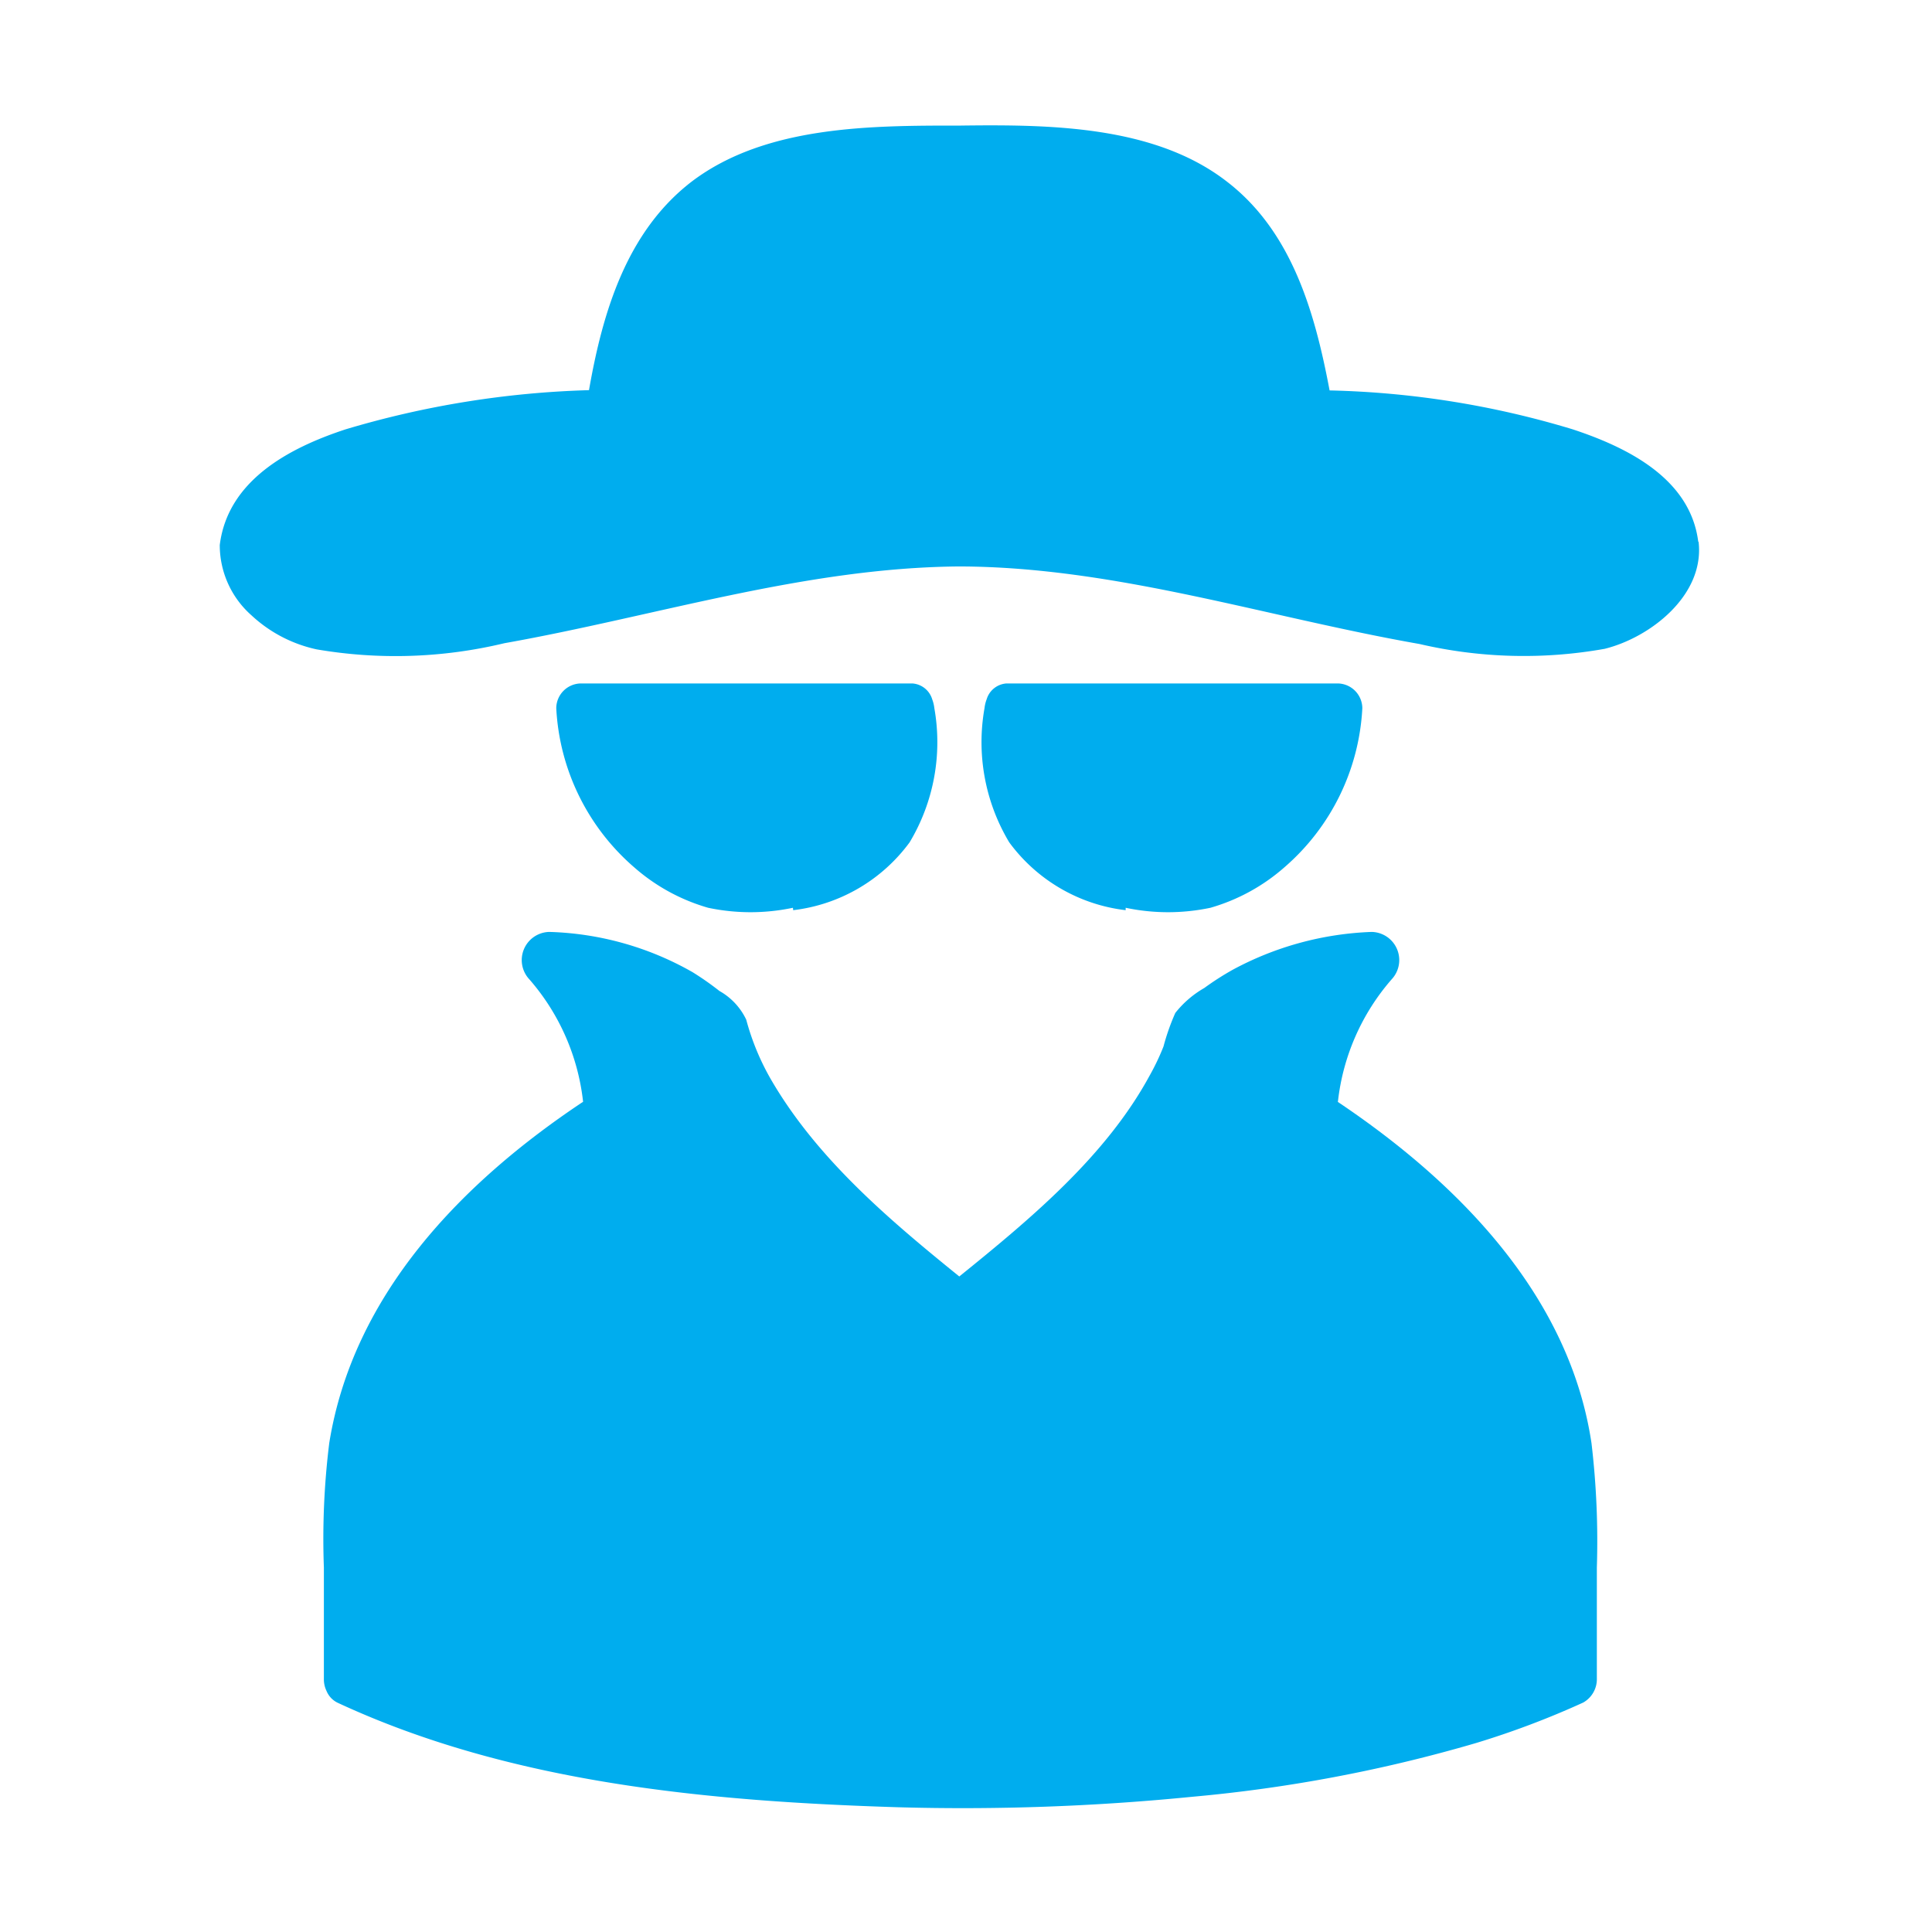 <svg id="Layer_1" data-name="Layer 1" xmlns="http://www.w3.org/2000/svg" viewBox="0 0 72 72"><defs><style>.cls-1{fill:#00adee;}</style></defs><title>icons</title><g id="g2987"><g id="g17084"><path id="path9-61" class="cls-1" d="M63.29,20.2C63,17.83,60.64,16.67,58.61,16a33.77,33.77,0,0,0-9.06-1.45C49,11.63,48.14,8.61,45.7,6.75,43,4.67,39.09,4.64,35.81,4.68H35.75c-3.29,0-7.2,0-9.95,2.07-2.44,1.86-3.34,4.87-3.85,7.79A35.09,35.09,0,0,0,12.88,16c-2.1.69-4.39,1.9-4.69,4.31a3.49,3.49,0,0,0,1.18,2.62,5.16,5.16,0,0,0,2.43,1.27,17.39,17.39,0,0,0,7-.23c5.63-1,11.17-2.81,16.92-2.86h0.07C41.57,21.13,47.2,23,52.9,24a17.15,17.15,0,0,0,6.9.18c1.7-.42,3.74-2,3.5-4h0Z"/><path id="path11-8" class="cls-1" d="M49.86,41.06a8.33,8.33,0,0,1,2-4.56,1.05,1.05,0,0,0-.74-1.77,11.78,11.78,0,0,0-5.18,1.41,10.51,10.51,0,0,0-1.06.68,3.74,3.74,0,0,0-1.08.93A8.36,8.36,0,0,0,43.36,39a8.85,8.85,0,0,1-.52,1.09c-1.63,3-4.43,5.33-7.09,7.48-2.62-2.12-5.29-4.38-7-7.31A9.22,9.22,0,0,1,27.81,38a2.41,2.41,0,0,0-1-1.07,10.85,10.85,0,0,0-1-.7,11.42,11.42,0,0,0-5.34-1.5,1.05,1.05,0,0,0-.74,1.77,8.33,8.33,0,0,1,2,4.56c-4.51,3-8.57,7.17-9.46,12.72a29,29,0,0,0-.2,4.64v4.14a1,1,0,0,0,.1.46,0.84,0.84,0,0,0,.42.44c6.46,3,13.82,3.67,20.85,3.89a86.45,86.45,0,0,0,11-.39,55.16,55.16,0,0,0,10.56-2A32.06,32.06,0,0,0,59,63.45a1,1,0,0,0,.51-0.9V58.42a31,31,0,0,0-.2-4.64c-0.83-5.53-5-9.73-9.46-12.72h0Z"/><g id="g17080"><path id="path7-6" class="cls-1" d="M41.95,33.83a7.64,7.64,0,0,0,3.16,0,7.17,7.17,0,0,0,2.77-1.52,8.41,8.41,0,0,0,2.89-5.92,0.93,0.93,0,0,0-.92-0.92H37.51a0.83,0.83,0,0,0-.74.59,1.34,1.34,0,0,0-.08.33,7.26,7.26,0,0,0,.92,5,6.3,6.3,0,0,0,4.34,2.53h0Z"/><path id="path17078" class="cls-1" d="M29.55,33.83a7.64,7.64,0,0,1-3.16,0,7.17,7.17,0,0,1-2.77-1.52,8.41,8.41,0,0,1-2.89-5.92,0.93,0.93,0,0,1,.92-0.92H34a0.83,0.83,0,0,1,.74.59,1.34,1.34,0,0,1,.08.33,7.26,7.26,0,0,1-.92,5,6.3,6.3,0,0,1-4.34,2.53h0Z"/></g></g></g></svg>